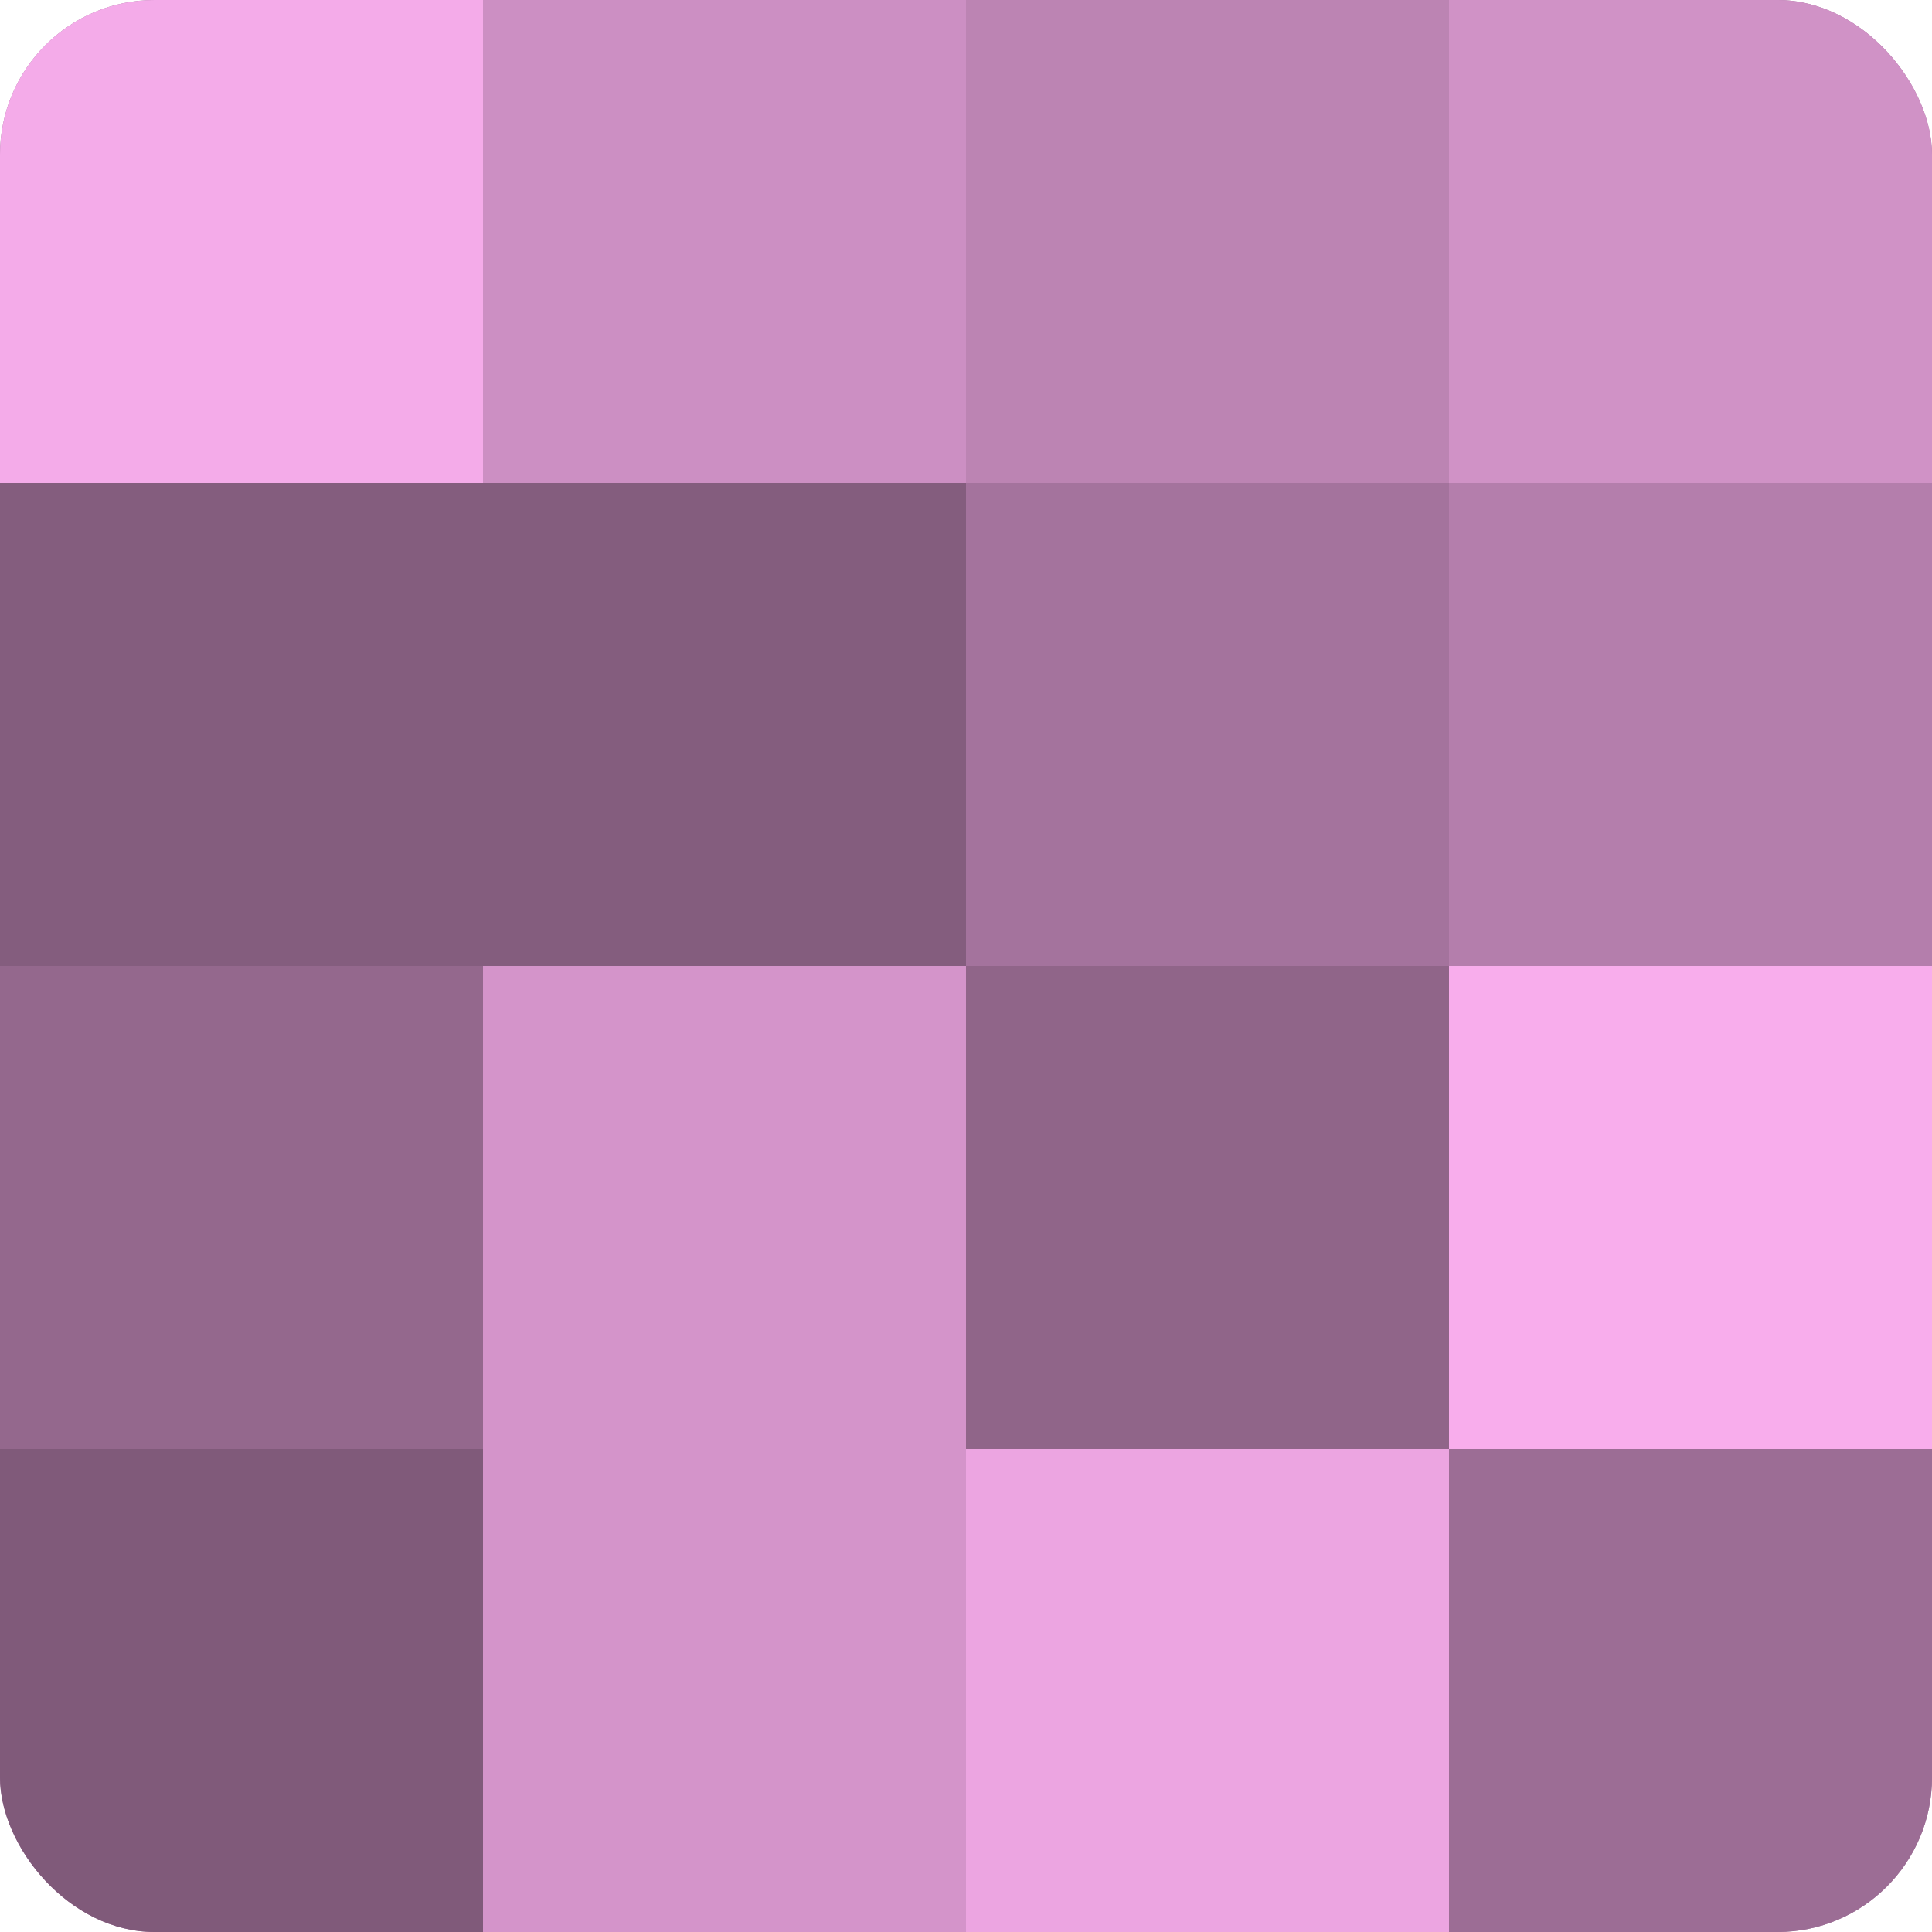 <?xml version="1.0" encoding="UTF-8"?>
<svg xmlns="http://www.w3.org/2000/svg" width="60" height="60" viewBox="0 0 100 100" preserveAspectRatio="xMidYMid meet"><defs><clipPath id="c" width="100" height="100"><rect width="100" height="100" rx="8" ry="8"/></clipPath></defs><g clip-path="url(#c)"><rect width="100" height="100" fill="#a07099"/><rect width="25" height="25" fill="#f4abe9"/><rect y="25" width="25" height="25" fill="#845d7e"/><rect y="50" width="25" height="25" fill="#94688d"/><rect y="75" width="25" height="25" fill="#805a7a"/><rect x="25" width="25" height="25" fill="#cc8fc3"/><rect x="25" y="25" width="25" height="25" fill="#845d7e"/><rect x="25" y="50" width="25" height="25" fill="#d494ca"/><rect x="25" y="75" width="25" height="25" fill="#d494ca"/><rect x="50" width="25" height="25" fill="#bc84b3"/><rect x="50" y="25" width="25" height="25" fill="#a4739d"/><rect x="50" y="50" width="25" height="25" fill="#906589"/><rect x="50" y="75" width="25" height="25" fill="#eca5e1"/><rect x="75" width="25" height="25" fill="#d092c6"/><rect x="75" y="25" width="25" height="25" fill="#b47eac"/><rect x="75" y="50" width="25" height="25" fill="#f8adec"/><rect x="75" y="75" width="25" height="25" fill="#9c6d95"/></g></svg>
